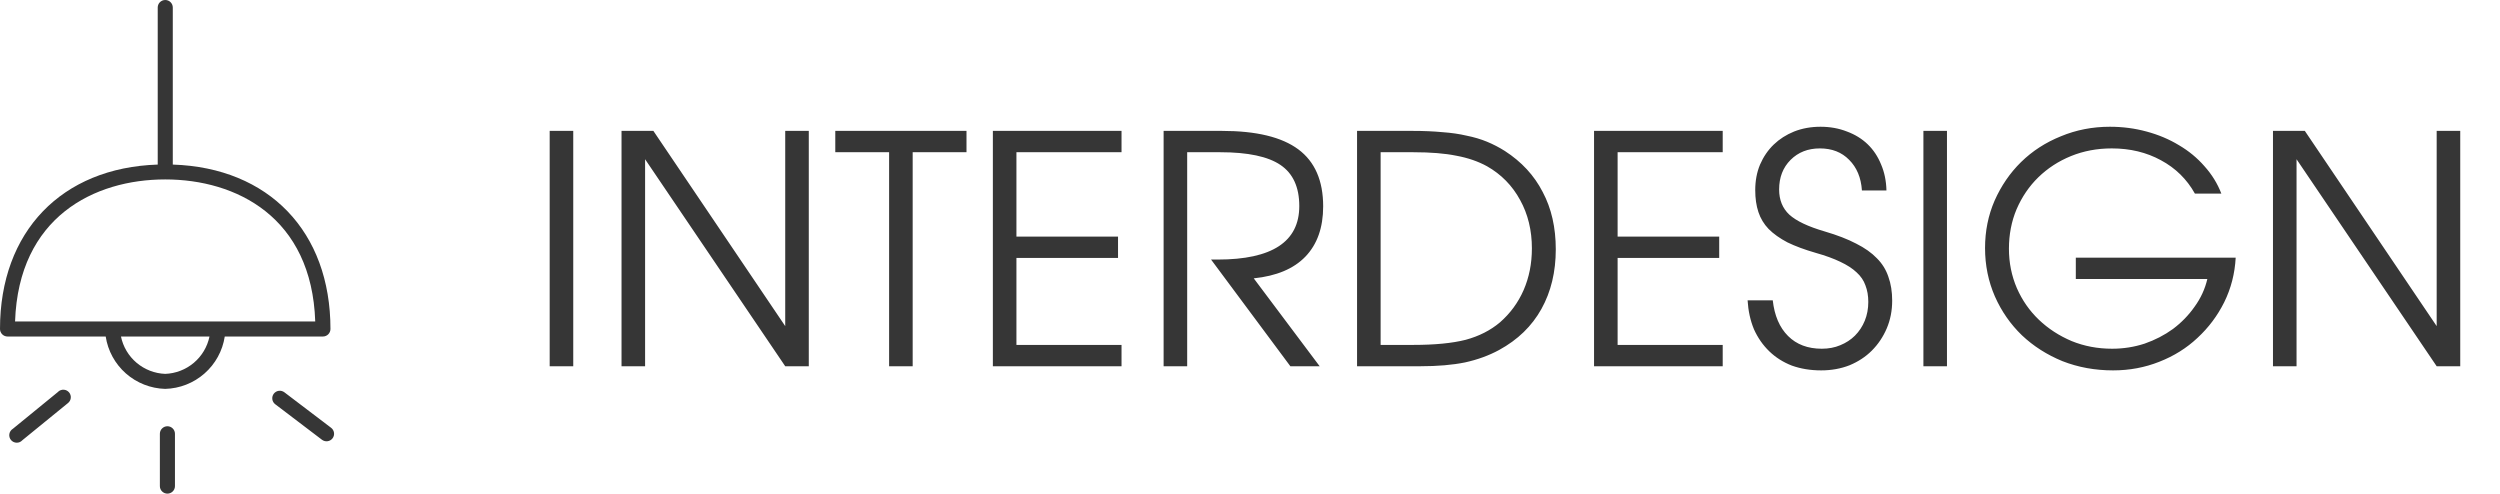 <?xml version="1.0" encoding="UTF-8"?> <svg xmlns="http://www.w3.org/2000/svg" width="157" height="31" viewBox="0 0 157 31" fill="none"> <path d="M34.52 8.22H36V23H34.52V8.22ZM39.032 8.22H41.032L49.312 20.48V8.22H50.792V23H49.312L40.512 10V23H39.032V8.22ZM55.836 9.56H52.456V8.22H60.696V9.56H57.316V23H55.836V9.56ZM62.352 8.22H70.432V9.56H63.832V14.86H70.212V16.2H63.832V21.66H70.432V23H62.352V8.22ZM73.075 8.22H76.735C78.895 8.22 80.495 8.607 81.535 9.38C82.575 10.153 83.095 11.347 83.095 12.96C83.095 14.293 82.721 15.347 81.975 16.12C81.241 16.88 80.161 17.333 78.735 17.48L82.875 23H81.035L76.055 16.3H76.475C79.888 16.3 81.595 15.18 81.595 12.94C81.595 11.753 81.201 10.893 80.415 10.36C79.628 9.827 78.368 9.56 76.635 9.56H74.555V23H73.075V8.22ZM85.223 8.22H88.703C89.397 8.22 90.023 8.247 90.583 8.3C91.143 8.34 91.65 8.413 92.103 8.52C92.57 8.613 92.996 8.74 93.383 8.9C93.77 9.06 94.143 9.253 94.503 9.48C95.556 10.16 96.35 11.02 96.883 12.06C97.43 13.087 97.703 14.287 97.703 15.66C97.703 17.073 97.403 18.32 96.803 19.4C96.203 20.48 95.317 21.34 94.143 21.98C93.503 22.327 92.79 22.587 92.003 22.76C91.216 22.92 90.283 23 89.203 23H85.223V8.22ZM88.763 21.66C90.11 21.66 91.203 21.553 92.043 21.34C92.883 21.113 93.603 20.747 94.203 20.24C94.843 19.68 95.337 19.007 95.683 18.22C96.03 17.42 96.203 16.547 96.203 15.6C96.203 14.467 95.957 13.453 95.463 12.56C94.97 11.653 94.276 10.947 93.383 10.44C92.823 10.133 92.183 9.913 91.463 9.78C90.743 9.633 89.843 9.56 88.763 9.56H86.703V21.66H88.763ZM100.106 8.22H108.186V9.56H101.586V14.86H107.966V16.2H101.586V21.66H108.186V23H100.106V8.22ZM111.329 18.86C111.435 19.82 111.755 20.567 112.289 21.1C112.822 21.633 113.529 21.9 114.409 21.9C114.835 21.9 115.222 21.827 115.569 21.68C115.929 21.533 116.235 21.333 116.489 21.08C116.755 20.813 116.962 20.5 117.109 20.14C117.255 19.78 117.329 19.387 117.329 18.96C117.329 18.573 117.269 18.227 117.149 17.92C117.042 17.613 116.855 17.34 116.589 17.1C116.335 16.86 115.995 16.64 115.569 16.44C115.155 16.24 114.642 16.053 114.029 15.88C113.335 15.68 112.742 15.46 112.249 15.22C111.769 14.967 111.375 14.687 111.069 14.38C110.775 14.073 110.562 13.72 110.429 13.32C110.295 12.92 110.229 12.46 110.229 11.94C110.229 11.353 110.329 10.82 110.529 10.34C110.742 9.847 111.029 9.427 111.389 9.08C111.749 8.733 112.175 8.46 112.669 8.26C113.175 8.06 113.729 7.96 114.329 7.96C114.929 7.96 115.482 8.06 115.989 8.26C116.495 8.447 116.929 8.713 117.289 9.06C117.649 9.407 117.929 9.827 118.129 10.32C118.342 10.813 118.455 11.36 118.469 11.96H116.929C116.875 11.16 116.609 10.52 116.129 10.04C115.662 9.56 115.049 9.32 114.289 9.32C113.542 9.32 112.929 9.56 112.449 10.04C111.969 10.52 111.729 11.14 111.729 11.9C111.729 12.553 111.942 13.08 112.369 13.48C112.809 13.88 113.555 14.233 114.609 14.54C115.382 14.767 116.035 15.02 116.569 15.3C117.102 15.567 117.535 15.873 117.869 16.22C118.202 16.553 118.442 16.94 118.589 17.38C118.749 17.82 118.829 18.32 118.829 18.88C118.829 19.507 118.715 20.087 118.489 20.62C118.262 21.153 117.949 21.62 117.549 22.02C117.162 22.407 116.695 22.713 116.149 22.94C115.602 23.153 115.009 23.26 114.369 23.26C113.702 23.26 113.089 23.16 112.529 22.96C111.982 22.747 111.509 22.447 111.109 22.06C110.709 21.673 110.389 21.213 110.149 20.68C109.922 20.133 109.789 19.527 109.749 18.86H111.329ZM120.79 8.22H122.27V23H120.79V8.22ZM130.361 16.18H140.401C140.348 17.18 140.108 18.113 139.681 18.98C139.255 19.833 138.695 20.58 138.001 21.22C137.321 21.86 136.521 22.36 135.601 22.72C134.695 23.08 133.728 23.26 132.701 23.26C131.568 23.26 130.508 23.067 129.521 22.68C128.548 22.28 127.701 21.74 126.981 21.06C126.261 20.367 125.695 19.553 125.281 18.62C124.868 17.673 124.661 16.66 124.661 15.58C124.661 14.513 124.861 13.52 125.261 12.6C125.675 11.667 126.228 10.86 126.921 10.18C127.628 9.487 128.461 8.947 129.421 8.56C130.381 8.16 131.408 7.96 132.501 7.96C133.301 7.96 134.068 8.06 134.801 8.26C135.548 8.46 136.228 8.747 136.841 9.12C137.455 9.48 137.988 9.92 138.441 10.44C138.908 10.96 139.261 11.533 139.501 12.16H137.841C137.335 11.253 136.621 10.553 135.701 10.06C134.795 9.567 133.768 9.32 132.621 9.32C131.701 9.32 130.848 9.48 130.061 9.8C129.275 10.12 128.588 10.567 128.001 11.14C127.428 11.7 126.975 12.367 126.641 13.14C126.321 13.9 126.161 14.727 126.161 15.62C126.161 16.5 126.328 17.327 126.661 18.1C126.995 18.86 127.455 19.52 128.041 20.08C128.628 20.64 129.315 21.087 130.101 21.42C130.888 21.74 131.735 21.9 132.641 21.9C133.348 21.9 134.028 21.793 134.681 21.58C135.335 21.353 135.928 21.047 136.461 20.66C136.995 20.26 137.448 19.793 137.821 19.26C138.208 18.727 138.475 18.147 138.621 17.52H130.361V16.18ZM142.743 8.22H144.743L153.023 20.48V8.22H154.503V23H153.023L144.223 10V23H142.743V8.22Z" fill="#363636"></path> <g clip-path="url(#clip0_16_8)"> <path d="M20.28 21.133C20.405 21.133 20.526 21.083 20.614 20.995C20.703 20.906 20.753 20.786 20.753 20.661C20.753 14.542 16.884 10.533 10.851 10.335V0.471C10.851 0.346 10.801 0.226 10.712 0.138C10.624 0.05 10.503 0 10.378 0C10.252 0 10.132 0.05 10.043 0.138C9.955 0.226 9.905 0.346 9.905 0.471V10.335C3.869 10.533 0 14.542 0 20.661C0 20.786 0.05 20.906 0.139 20.995C0.227 21.083 0.348 21.133 0.473 21.133H6.638C6.775 22.03 7.224 22.851 7.907 23.453C8.59 24.054 9.464 24.397 10.375 24.422C11.286 24.398 12.161 24.055 12.844 23.453C13.528 22.852 13.977 22.031 14.115 21.133H20.28ZM10.375 11.268C14.827 11.268 19.58 13.624 19.797 20.19H0.946C1.17 13.624 5.922 11.268 10.375 11.268ZM10.375 23.479C9.715 23.454 9.083 23.209 8.579 22.784C8.075 22.358 7.729 21.777 7.597 21.133H13.156C13.023 21.777 12.677 22.359 12.172 22.785C11.668 23.21 11.035 23.455 10.375 23.479ZM20.794 26.866L17.858 24.635C17.758 24.56 17.632 24.526 17.507 24.543C17.383 24.56 17.27 24.625 17.194 24.725C17.118 24.825 17.085 24.95 17.102 25.074C17.118 25.198 17.184 25.31 17.284 25.386L20.22 27.617C20.32 27.692 20.446 27.726 20.57 27.709C20.632 27.701 20.691 27.68 20.745 27.649C20.799 27.618 20.846 27.576 20.884 27.527C20.921 27.478 20.949 27.422 20.965 27.362C20.981 27.302 20.985 27.239 20.976 27.178C20.968 27.116 20.947 27.057 20.916 27.004C20.885 26.95 20.843 26.903 20.794 26.866ZM3.661 24.598L0.807 26.929C0.749 26.964 0.7 27.011 0.662 27.067C0.624 27.123 0.598 27.187 0.587 27.254C0.576 27.321 0.58 27.389 0.597 27.454C0.615 27.52 0.647 27.581 0.69 27.633C0.734 27.684 0.788 27.727 0.849 27.756C0.911 27.785 0.978 27.801 1.046 27.802C1.114 27.803 1.181 27.79 1.243 27.763C1.305 27.735 1.361 27.695 1.406 27.645L4.263 25.317C4.314 25.279 4.355 25.23 4.386 25.176C4.418 25.121 4.437 25.06 4.444 24.997C4.452 24.935 4.446 24.871 4.428 24.811C4.41 24.75 4.381 24.694 4.34 24.645C4.3 24.597 4.251 24.556 4.195 24.527C4.139 24.498 4.078 24.48 4.014 24.474C3.951 24.469 3.888 24.477 3.828 24.496C3.768 24.516 3.712 24.547 3.664 24.588L3.661 24.598ZM10.514 26.768C10.388 26.768 10.268 26.818 10.179 26.907C10.09 26.995 10.04 27.115 10.04 27.24V30.529C10.04 30.654 10.09 30.774 10.179 30.862C10.268 30.95 10.388 31 10.514 31C10.639 31 10.759 30.95 10.848 30.862C10.937 30.774 10.987 30.654 10.987 30.529V27.24C10.987 27.115 10.937 26.995 10.848 26.907C10.759 26.818 10.639 26.768 10.514 26.768Z" fill="#363636"></path> </g> <defs> <clipPath id="clip0_16_8"> <rect width="20.98" height="31" fill="white"></rect> </clipPath> </defs> </svg> 
